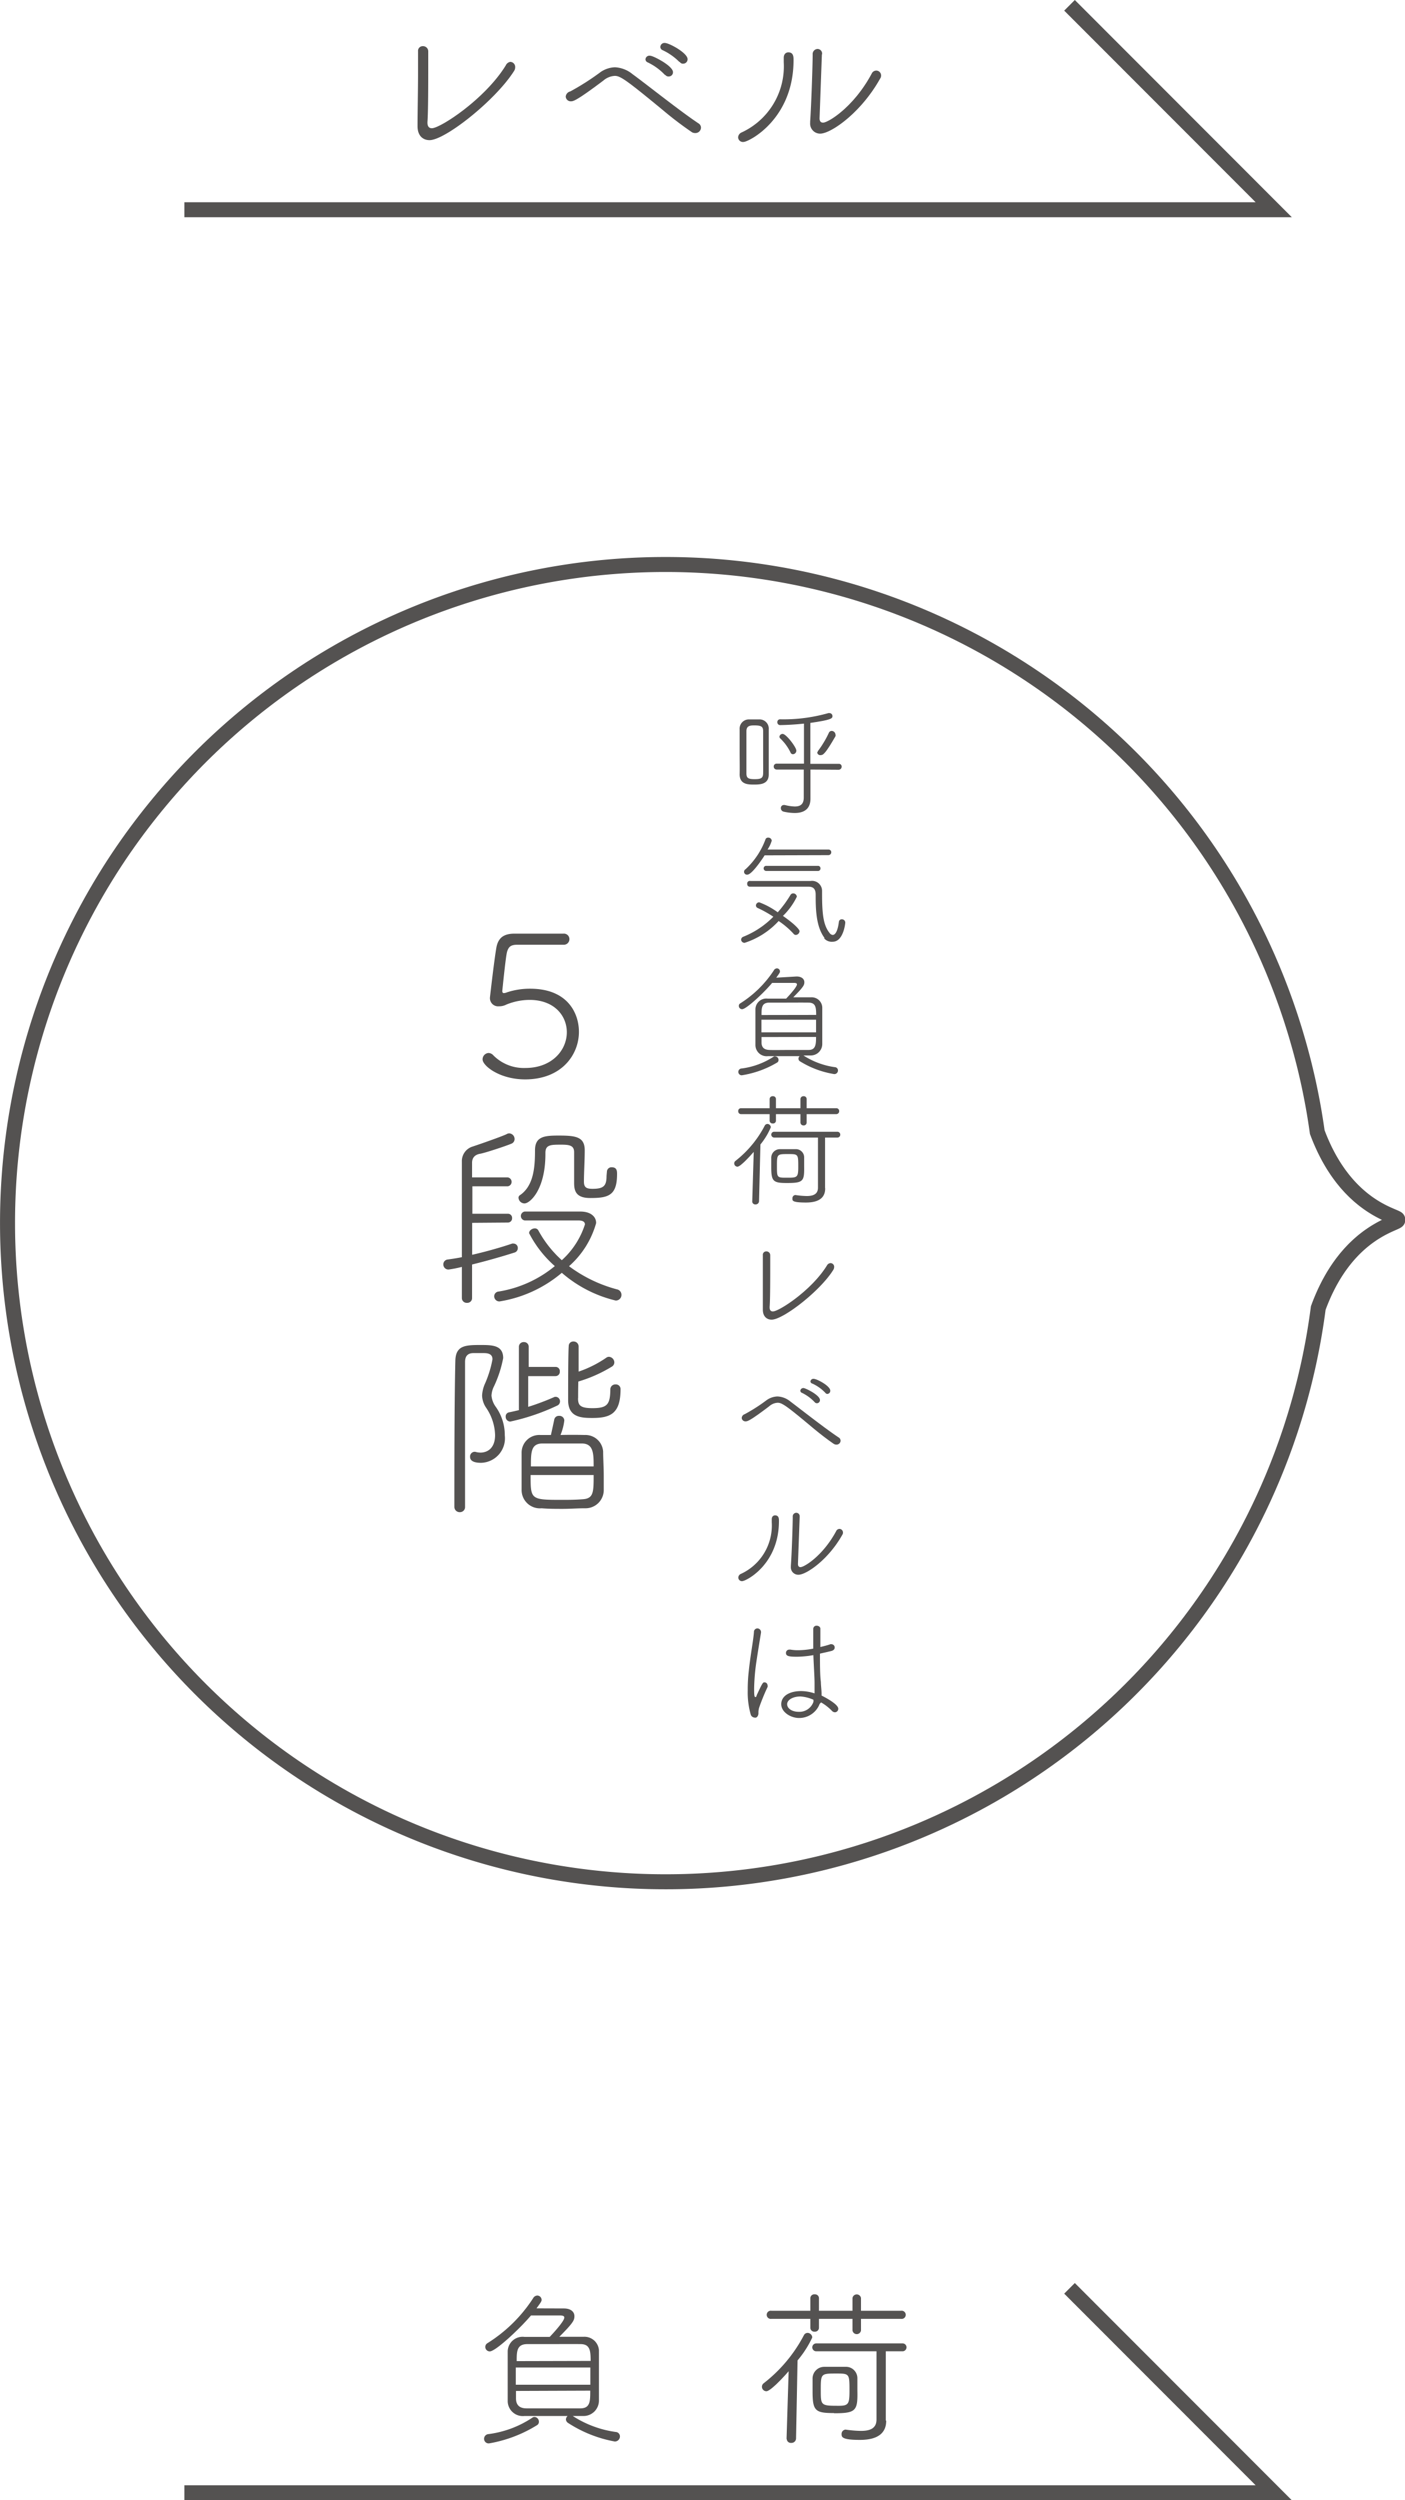 <svg xmlns="http://www.w3.org/2000/svg" viewBox="0 0 140.42 249.75"><defs><style>.cls-1{fill:#545251;}.cls-2{fill:none;stroke:#545251;stroke-miterlimit:10;stroke-width:1.5px;}</style></defs><g id="レイヤー_2" data-name="レイヤー 2"><g id="レイヤー_1-2" data-name="レイヤー 1"><path class="cls-1" d="M73.92,75.1c0-.82,0-1.65,0-2.24a.93.93,0,0,1,.93-1h1.06a.92.92,0,0,1,.92,1c0,.46,0,1.07,0,1.7,0,1,0,2,0,2.81,0,1-.92,1-1.48,1s-1.41,0-1.43-1C73.94,76.75,73.92,75.92,73.92,75.1Zm2.35.58c0-1,0-2,0-2.64,0-.47-.19-.58-.89-.58-.44,0-.78.05-.78.58s0,1.54,0,2.44c0,.66,0,1.3,0,1.78s.22.57.82.57.84-.08.85-.58S76.27,76.26,76.27,75.68ZM81,76.87v1.46l0,1.45v0c0,.71-.31,1.43-1.58,1.43a5.15,5.15,0,0,1-1.08-.13.36.36,0,0,1-.3-.35.3.3,0,0,1,.3-.32h.09a4.58,4.58,0,0,0,1,.15c.57,0,.9-.23.9-.9V76.87H77.62a.29.29,0,0,1-.29-.3.28.28,0,0,1,.29-.29h2.73v-4c-.9.1-1.76.14-2.36.15a.28.28,0,0,1-.3-.3.27.27,0,0,1,.27-.28,16.31,16.31,0,0,0,4.83-.62h.11a.3.3,0,0,1,.3.3c0,.23-.1.38-2.21.68V76.3h2.83a.27.27,0,0,1,.3.28.31.31,0,0,1-.32.31Zm-2-1.72a4.84,4.84,0,0,0-1-1.37.25.25,0,0,1-.1-.2.32.32,0,0,1,.32-.27c.36,0,1.37,1.34,1.37,1.67a.36.36,0,0,1-.35.36A.27.27,0,0,1,79,75.15Zm2.71,0a.27.27,0,0,1,.06-.16,10.1,10.1,0,0,0,1.06-1.77.31.31,0,0,1,.29-.21.39.39,0,0,1,.38.36.3.3,0,0,1,0,.17c-1,1.75-1.25,1.88-1.43,1.88A.31.31,0,0,1,81.67,75.13Z"/><path class="cls-1" d="M74.42,94.18a.34.34,0,0,1-.35-.32.33.33,0,0,1,.22-.29,8.76,8.76,0,0,0,3-2,11.67,11.67,0,0,0-1.56-.87.28.28,0,0,1-.18-.25.33.33,0,0,1,.33-.32,7.62,7.62,0,0,1,1.85,1A11.6,11.6,0,0,0,79,89.4a.31.31,0,0,1,.27-.16.36.36,0,0,1,.37.33,6.79,6.79,0,0,1-1.39,1.92C79.89,92.64,79.91,93,79.91,93a.4.4,0,0,1-.37.39.3.3,0,0,1-.25-.14A8.15,8.15,0,0,0,77.82,92,7.92,7.92,0,0,1,74.42,94.18Zm2-8.74c-.37.58-1.31,1.93-1.73,1.93a.29.29,0,0,1-.18-.54,7.67,7.67,0,0,0,2-3,.26.26,0,0,1,.26-.16.34.34,0,0,1,.36.3,3.12,3.12,0,0,1-.42.89h6.08a.27.27,0,0,1,.29.27.29.29,0,0,1-.3.29Zm6,8.27c-.89-1.16-.9-3-.9-4.34,0-.49-.16-.8-.72-.8H74.94a.25.25,0,0,1-.26-.27A.26.26,0,0,1,75,88h6a1,1,0,0,1,1.16,1v.29c0,2.09.15,3.15.74,3.89a.45.45,0,0,0,.32.21c.29,0,.52-.47.62-1.31a.28.28,0,0,1,.3-.25.33.33,0,0,1,.34.33c0,.06-.18,1.91-1.26,1.91A1,1,0,0,1,82.35,93.71ZM76.59,87a.26.26,0,0,1-.27-.25.25.25,0,0,1,.27-.26h5.15a.24.24,0,0,1,.26.26.24.24,0,0,1-.26.25Z"/><path class="cls-1" d="M74.13,107.41a.34.34,0,0,1,0-.68,7.63,7.63,0,0,0,3.22-1.2.22.22,0,0,1,.16,0,.34.34,0,0,1,.3.35.28.28,0,0,1-.13.25A9.87,9.87,0,0,1,74.13,107.41Zm5.48-9.87c.54,0,.78.28.78.57s-.09.48-1.11,1.51l1.77,0a1.06,1.06,0,0,1,1.13,1c0,.55,0,1.17,0,1.8s0,1.27,0,1.87A1.15,1.15,0,0,1,81,105.43l-.7,0a7.71,7.71,0,0,0,3.16,1.17.32.32,0,0,1,.29.32.36.36,0,0,1-.38.37A9.28,9.28,0,0,1,79.93,106a.3.3,0,0,1-.13-.25.32.32,0,0,1,.12-.25h-.83c-.81,0-1.61,0-2.35,0a1.12,1.12,0,0,1-1.24-1.13c0-.49,0-1,0-1.56,0-.73,0-1.46,0-2a1.09,1.09,0,0,1,1.22-1.06l1.85,0c.07-.07,1.08-1.13,1.08-1.42,0-.1-.09-.14-.25-.15l-2.23,0c-.83,1-2.59,2.63-3,2.63a.33.33,0,0,1-.33-.33.29.29,0,0,1,.17-.27,11.08,11.08,0,0,0,3.33-3.28.36.36,0,0,1,.31-.2.3.3,0,0,1,.3.31c0,.08,0,.12-.37.62Zm-3.51,4.32c0,.41,0,.84,0,1.26h5.46c0-.21,0-.42,0-.63s0-.42,0-.63Zm5.47-.48c0-.78-.06-1.22-.76-1.23s-1.58,0-2.43,0c-.52,0-1,0-1.48,0-.79,0-.79.54-.79,1.24Zm-5.46,2.21c0,.19,0,.37,0,.54,0,.53.3.73.78.75s1.34,0,2.08,0l1.84,0c.7,0,.75-.52.75-1.3Z"/><path class="cls-1" d="M75.18,120.06l.15-5c-.47.54-1.34,1.48-1.63,1.48a.33.33,0,0,1-.32-.34.31.31,0,0,1,.14-.25,10.78,10.78,0,0,0,2.91-3.51.31.31,0,0,1,.27-.17.35.35,0,0,1,.34.33A7,7,0,0,1,76,114.32L75.86,120a.34.34,0,0,1-.36.31.3.3,0,0,1-.32-.28Zm5.44-8.77v.85a.29.29,0,0,1-.31.28.3.3,0,0,1-.31-.28v-.85H77.55v.65a.28.28,0,0,1-.32.28.28.28,0,0,1-.31-.27v-.66H74.07a.28.28,0,0,1-.29-.3.27.27,0,0,1,.29-.29h2.85v-.93a.29.29,0,0,1,.32-.27.28.28,0,0,1,.31.27v.93H80v-.93a.29.29,0,0,1,.31-.27.28.28,0,0,1,.31.27v.93h2.94a.28.28,0,0,1,.31.29.29.29,0,0,1-.31.3Zm1.85,7.44v0c0,.78-.47,1.39-1.92,1.39s-1.35-.21-1.35-.42a.31.31,0,0,1,.3-.33h0a8.25,8.25,0,0,0,1.12.1c.69,0,1.13-.2,1.13-.84,0-1.19,0-3.45,0-5H77.39a.3.3,0,0,1-.31-.3.29.29,0,0,1,.31-.28h6.28a.29.29,0,0,1,.31.28.29.29,0,0,1-.31.3H82.46v5Zm-3.82-.56c-1.37,0-1.57-.16-1.57-1.58,0-.28,0-.58,0-.91a.86.86,0,0,1,.85-.89H79.5a.82.82,0,0,1,.87.81c0,.34,0,.63,0,.93C80.39,118,80.28,118.17,78.65,118.17Zm1.13-1.61c0-1.27,0-1.28-1-1.28-1.12,0-1.13,0-1.13,1.2s0,1.16,1.11,1.16C79.68,117.64,79.78,117.59,79.78,116.56Z"/><path class="cls-1" d="M77.12,131.82c-.48,0-.88-.32-.88-1v-.05c0-.93,0-2.59,0-3.85,0-.68,0-1.24,0-1.54v0a.34.34,0,0,1,.35-.38.38.38,0,0,1,.39.39c0,.2,0,.52,0,.91,0,1.36,0,3.51-.06,4.24v.05c0,.28.12.41.32.41.62,0,3.9-2.13,5.41-4.6a.44.44,0,0,1,.36-.23.37.37,0,0,1,.36.39.63.63,0,0,1-.07.26C82,128.94,78.27,131.82,77.12,131.82Z"/><path class="cls-1" d="M83.58,144.3a.48.48,0,0,1-.26-.08c-.59-.4-1.37-1-2.08-1.59-2.67-2.24-3.09-2.51-3.52-2.51a1.36,1.36,0,0,0-.84.35c-1.94,1.47-2.18,1.51-2.36,1.51a.37.37,0,0,1-.39-.34.43.43,0,0,1,.3-.38,16.85,16.85,0,0,0,2.12-1.35,2,2,0,0,1,1.15-.42A2.19,2.19,0,0,1,79,140c1,.75,3.5,2.72,4.84,3.6a.38.38,0,0,1,.17.31A.4.4,0,0,1,83.58,144.3Zm-2.17-4.25a4.31,4.31,0,0,0-1.26-.92.23.23,0,0,1-.16-.22.3.3,0,0,1,.31-.26c.2,0,1.65.71,1.65,1.2a.31.31,0,0,1-.3.32A.3.3,0,0,1,81.41,140.05Zm1.06-.94a4.17,4.17,0,0,0-1.27-.9A.25.25,0,0,1,81,138a.29.29,0,0,1,.32-.27c.32,0,1.66.71,1.66,1.18a.31.31,0,0,1-.3.33A.27.27,0,0,1,82.47,139.11Z"/><path class="cls-1" d="M73.79,157.57a.41.41,0,0,1,.27-.36,5.32,5.32,0,0,0,3.07-5.15v-.3c0-.27.16-.39.33-.39.39,0,.39.33.39.57,0,4.33-3.28,6-3.68,6A.36.36,0,0,1,73.79,157.57Zm6.13-6-.17,4.65v0c0,.23.11.32.25.32.39,0,2.25-1.15,3.56-3.58a.38.38,0,0,1,.34-.24.36.36,0,0,1,.35.36.35.35,0,0,1-.06.22c-1.41,2.52-3.62,4-4.38,4a.74.74,0,0,1-.77-.79v-.1c.09-1.15.19-4.16.19-4.9a.36.36,0,0,1,.36-.4.34.34,0,0,1,.33.38Z"/><path class="cls-1" d="M75.42,171.57a.44.44,0,0,1-.4-.34,8,8,0,0,1-.29-2.36,16.21,16.21,0,0,1,.11-2c.16-1.53.45-3,.51-3.84a.35.35,0,0,1,.34-.37.37.37,0,0,1,.37.36v.05c-.09.57-.29,1.75-.45,2.83a20.81,20.81,0,0,0-.24,2.73c0,.5,0,.89.12.89s.1-.1.17-.26c.57-1.21.58-1.21.76-1.21a.3.3,0,0,1,.29.29.31.31,0,0,1,0,.18,20.67,20.67,0,0,0-.82,2,1.64,1.64,0,0,0-.09.58.56.56,0,0,1-.11.37A.25.25,0,0,1,75.42,171.57Zm6.5-1.37a2.19,2.19,0,0,1-2.06,1.41c-.83,0-1.78-.58-1.78-1.38s.79-1.31,2-1.31a4.48,4.48,0,0,1,1.33.23V169l0-.91c0-.56-.08-1.67-.12-2.76a10,10,0,0,1-1.63.16c-.86,0-1.11-.07-1.11-.39a.33.33,0,0,1,.36-.32.22.22,0,0,1,.1,0,4.35,4.35,0,0,0,.74.06,8.2,8.2,0,0,0,1.53-.16c0-.47,0-.92,0-1.29s0-.5,0-.67a.32.32,0,0,1,.35-.33c.17,0,.36.12.36.29v0c0,.42,0,1.1,0,1.84.37-.09.73-.18,1-.28a.2.2,0,0,1,.11,0,.32.32,0,0,1,.32.34c0,.13-.09.27-.31.33-.38.1-.78.18-1.16.27,0,1.06,0,2.16.09,2.83,0,.32.06.72.07,1.13,0,.07,0,.16,0,.23.19.09,1.67.84,1.67,1.31a.35.35,0,0,1-.33.36.43.43,0,0,1-.28-.12,5,5,0,0,0-1.11-.87ZM80,169.46c-.79,0-1.33.36-1.33.77s.46.76,1.15.76a1.48,1.48,0,0,0,1.48-1l0-.2A3.65,3.65,0,0,0,80,169.46Z"/><path class="cls-1" d="M49.62,94.6c.18-.88.68-1.34,1.8-1.34h.14c.68,0,1.14,0,4.75,0a.55.55,0,0,1,.6.55.56.56,0,0,1-.6.56l-4.63,0c-.66,0-.86.24-1,.7S50.2,99,50.2,99s0,.2.14.2a.9.9,0,0,0,.34-.08,7.3,7.3,0,0,1,2.3-.36c3.79,0,4.88,2.49,4.88,4.31,0,2.29-1.73,4.75-5.38,4.75-2.54,0-4.25-1.36-4.25-2a.64.64,0,0,1,.6-.64.69.69,0,0,1,.48.24,4.29,4.29,0,0,0,3.19,1.26c2.67,0,4.15-1.78,4.15-3.57,0-1.62-1.22-3.23-3.73-3.23a6.21,6.21,0,0,0-2.3.46,1.57,1.57,0,0,1-.76.18.82.82,0,0,1-.89-.92S49.41,95.72,49.62,94.6Z"/><path class="cls-1" d="M47.19,122.15v3.19c1.5-.34,3-.78,4-1.12a.39.39,0,0,1,.14,0,.43.43,0,0,1,.42.46.45.45,0,0,1-.34.44c-1,.32-2.67.81-4.23,1.19,0,1.66,0,3,0,3.37a.47.47,0,0,1-.5.46.48.48,0,0,1-.52-.48c0-.39,0-1.59,0-3.11a11.5,11.5,0,0,1-1.31.26.5.5,0,0,1-.54-.5.48.48,0,0,1,.44-.5c.44-.06.92-.13,1.41-.23,0-3.7,0-8.62,0-9.54a1.52,1.52,0,0,1,1.1-1.52c.58-.19,2.91-1,3.37-1.23a.5.5,0,0,1,.28-.08.57.57,0,0,1,.52.56.5.5,0,0,1-.34.48c-.46.2-2.59.91-3.11,1s-.8.4-.8.9v1.46h3.57a.45.45,0,0,1,0,.89H47.21v2.74h3.55a.41.41,0,0,1,.42.43.42.42,0,0,1-.42.45ZM49.92,130a.52.52,0,0,1-.53-.52.48.48,0,0,1,.45-.47,11.74,11.74,0,0,0,5.61-2.54,11.16,11.16,0,0,1-2.57-3.29c0-.28.32-.48.57-.48a.39.39,0,0,1,.34.18,11.2,11.2,0,0,0,2.36,3,8.18,8.18,0,0,0,2.31-3.57c0-.3-.28-.4-.66-.4H52.44a.45.45,0,0,1,0-.89H58c1,0,1.58.48,1.58,1.15a8.93,8.93,0,0,1-2.71,4.31,14,14,0,0,0,4.82,2.32.55.55,0,0,1,.42.54.56.56,0,0,1-.58.57,12.72,12.72,0,0,1-5.38-2.77A12.73,12.73,0,0,1,49.92,130Zm10.74-13a.45.45,0,0,1,.49-.4c.52,0,.52.4.52.68,0,2.13-.85,2.39-2.67,2.39-1.42,0-1.62-.68-1.62-1.51s0-2.4,0-3.06-.43-.76-1.27-.76c-1.06,0-1.6,0-1.6.82v.12c0,3.57-1.55,4.93-2.09,4.93a.61.61,0,0,1-.6-.56.29.29,0,0,1,.14-.26c1.38-.94,1.51-2.79,1.51-4.49,0-1.37.92-1.47,2.36-1.47,1.71,0,2.61.12,2.61,1.47,0,1-.08,2.28-.08,3.12,0,.57.22.73.86.73,1.12,0,1.4-.3,1.4-1.29Z"/><path class="cls-1" d="M48,134.35c1.16,0,2.29,0,2.29,1.31a11.69,11.69,0,0,1-.91,2.8,2.35,2.35,0,0,0-.26.95,2.28,2.28,0,0,0,.46,1.16,4.86,4.86,0,0,1,.87,2.81,2.45,2.45,0,0,1-2.37,2.74c-1,0-1.1-.38-1.1-.6a.47.47,0,0,1,.42-.5l.1,0a1.86,1.86,0,0,0,.54.08c.38,0,1.44-.18,1.44-1.76a5.07,5.07,0,0,0-.86-2.67,2.34,2.34,0,0,1-.44-1.26,3.36,3.36,0,0,1,.26-1.13,10.85,10.85,0,0,0,.78-2.5c0-.57-.5-.62-.9-.62s-.7,0-1,0c-.6,0-.84.33-.84.89,0,3.31,0,9.7,0,14.46a.51.51,0,0,1-.52.54.53.53,0,0,1-.55-.54c0-3.69,0-10.75.1-14.62C45.56,134.41,46.49,134.35,48,134.35Zm4.79,3.11v3.07a25.14,25.14,0,0,0,2.65-1l.16,0a.46.46,0,0,1,.12.86A21.66,21.66,0,0,1,51,142a.47.47,0,0,1-.46-.48.41.41,0,0,1,.32-.44c.32-.06.64-.14,1-.22v-6.32a.47.47,0,0,1,.5-.48.46.46,0,0,1,.48.48v2h2.67a.42.42,0,0,1,.44.46.43.43,0,0,1-.44.46Zm5.64,5.88A1.77,1.77,0,0,1,60.28,145c0,.7.06,1.57.06,2.41,0,.48,0,1,0,1.38a1.82,1.82,0,0,1-1.88,1.87c-.76,0-1.49.06-2.21.06s-1.4,0-2.12-.06a1.83,1.83,0,0,1-2-1.85c0-.44,0-.94,0-1.42,0-.8,0-1.61,0-2.25A1.77,1.77,0,0,1,54,143.34l1.06,0c.12-.52.34-1.57.34-1.57a.46.46,0,0,1,.48-.34.48.48,0,0,1,.52.46,5.61,5.61,0,0,1-.38,1.45C56.83,143.32,57.64,143.32,58.44,143.34Zm-5.4,4c0,2.44,0,2.48,3.11,2.48.64,0,1.31,0,2.07-.06,1.12-.06,1.12-.7,1.12-2.42Zm6.3-.86c0-1.25,0-2.29-1.18-2.29-.66,0-1.33,0-2,0s-1.32,0-1.94,0c-1.15,0-1.15.9-1.15,2.29Zm-1.56-6.82c0,.7.2,1,1.44,1,1.48,0,1.77-.36,1.79-1.87a.49.49,0,0,1,.52-.5.46.46,0,0,1,.5.47c0,2.44-1,2.88-2.81,2.88-1.12,0-2.43-.06-2.43-1.78,0-.9,0-4.61.06-5.4a.45.45,0,0,1,.47-.46.5.5,0,0,1,.52.5c0,.47,0,1.47,0,2.51a11.34,11.34,0,0,0,2.78-1.4.44.44,0,0,1,.26-.08.58.58,0,0,1,.53.56.51.51,0,0,1-.28.44A14,14,0,0,1,57.8,138C57.78,138.72,57.78,139.37,57.78,139.67Z"/><path class="cls-2" d="M12.37,159.52a65.85,65.85,0,0,1-.24-74.35,66.52,66.52,0,0,1,7.67-9.31,65.76,65.76,0,0,1,110.12,28.86,64.6,64.6,0,0,1,1.73,8.36c3,8.06,8.56,8.4,8,8.76.58.36-4.95.75-7.9,8.82A65.77,65.77,0,0,1,12.37,159.52Z"/><polyline class="cls-2" points="18.43 20.95 127.3 20.95 106.89 0.53"/><path class="cls-1" d="M42.93,14c-.66,0-1.2-.44-1.2-1.39V12.5c0-1.28.05-3.54.05-5.26,0-.93,0-1.7,0-2.11v0a.47.47,0,0,1,.49-.52.52.52,0,0,1,.53.54c0,.27,0,.7,0,1.24,0,1.86,0,4.79-.08,5.8v.07c0,.37.17.55.44.55.84,0,5.32-2.91,7.39-6.28A.6.6,0,0,1,51,6.18a.51.51,0,0,1,.49.54.67.67,0,0,1-.1.35C49.55,10,44.49,14,42.93,14Z"/><path class="cls-1" d="M69.45,13.29a.59.59,0,0,1-.35-.12A35.58,35.58,0,0,1,66.25,11C62.61,8,62,7.58,61.45,7.58a1.89,1.89,0,0,0-1.15.47c-2.66,2-3,2.07-3.23,2.07a.5.5,0,0,1-.53-.47A.59.59,0,0,1,57,9.13a25,25,0,0,0,2.9-1.84,2.68,2.68,0,0,1,1.56-.57,3,3,0,0,1,1.76.69c1.38,1,4.78,3.72,6.6,4.92a.51.51,0,0,1,.24.42A.56.56,0,0,1,69.45,13.29Zm-3-5.81a5.76,5.76,0,0,0-1.72-1.25.34.34,0,0,1-.22-.31A.4.4,0,0,1,65,5.57c.27,0,2.26,1,2.26,1.64a.42.42,0,0,1-.42.43A.39.39,0,0,1,66.49,7.48Zm1.45-1.29A5.86,5.86,0,0,0,66.2,5,.34.34,0,0,1,66,4.66a.41.41,0,0,1,.44-.37c.44,0,2.28,1,2.28,1.62a.44.44,0,0,1-.42.45A.37.37,0,0,1,67.94,6.19Z"/><path class="cls-1" d="M73.77,13.71a.57.57,0,0,1,.37-.49,7.27,7.27,0,0,0,4.19-7V5.77c0-.37.22-.54.46-.54.52,0,.52.46.52.78,0,5.91-4.48,8.17-5,8.17A.48.48,0,0,1,73.77,13.71Zm8.37-8.24-.23,6.35v0c0,.32.15.43.35.43.52,0,3.07-1.56,4.85-4.88a.52.52,0,0,1,.48-.32.49.49,0,0,1,.47.49.5.5,0,0,1-.09.3c-1.92,3.44-4.93,5.51-6,5.51a1,1,0,0,1-1-1.08v-.13c.11-1.57.25-5.68.25-6.69a.51.51,0,0,1,.49-.56.46.46,0,0,1,.45.52Z"/><polyline class="cls-2" points="18.43 249 127.3 249 106.89 228.58"/><path class="cls-1" d="M48.87,244.07a.46.46,0,0,1-.49-.47.47.47,0,0,1,.44-.46,10.26,10.26,0,0,0,4.4-1.65.33.33,0,0,1,.22-.06.47.47,0,0,1,.42.48.38.38,0,0,1-.19.34A13.36,13.36,0,0,1,48.87,244.07Zm7.48-13.48c.74,0,1.06.37,1.06.77s-.11.66-1.51,2.06l2.42,0a1.45,1.45,0,0,1,1.54,1.34c0,.75,0,1.6,0,2.46s0,1.73,0,2.56a1.54,1.54,0,0,1-1.62,1.55l-1,0a10.6,10.6,0,0,0,4.31,1.6.44.44,0,0,1,.41.44.51.51,0,0,1-.52.51,12.77,12.77,0,0,1-4.69-1.87.45.45,0,0,1-.19-.34.49.49,0,0,1,.17-.34H55.64c-1.11,0-2.2,0-3.21,0a1.51,1.51,0,0,1-1.69-1.53c0-.68,0-1.42,0-2.14,0-1,0-2,0-2.78a1.49,1.49,0,0,1,1.67-1.45c.84,0,1.67,0,2.53,0,.08-.08,1.46-1.53,1.46-1.93,0-.14-.12-.19-.33-.21l-3,0c-1.13,1.33-3.54,3.59-4.12,3.59a.45.45,0,0,1-.45-.46.44.44,0,0,1,.23-.37,14.73,14.73,0,0,0,4.55-4.48.5.5,0,0,1,.43-.27.44.44,0,0,1,.42.42c0,.12,0,.17-.51.86Zm-4.8,5.9c0,.55,0,1.14,0,1.72H59c0-.29,0-.58,0-.86s0-.58,0-.86Zm7.48-.66c0-1.06-.08-1.67-1-1.68s-2.16,0-3.32,0c-.71,0-1.4,0-2,0-1.07,0-1.07.74-1.07,1.7Zm-7.46,3c0,.25,0,.5,0,.74,0,.72.41,1,1.06,1,.85,0,1.84,0,2.85,0,.86,0,1.74,0,2.51,0,1,0,1-.7,1-1.77Z"/><path class="cls-1" d="M78.61,243.63l.21-6.77c-.64.74-1.84,2-2.23,2a.45.45,0,0,1-.44-.45.44.44,0,0,1,.19-.36,14.7,14.7,0,0,0,4-4.78.42.42,0,0,1,.37-.24.48.48,0,0,1,.47.46,10.19,10.19,0,0,1-1.47,2.29l-.15,7.82a.46.46,0,0,1-.49.42.41.41,0,0,1-.44-.39Zm7.44-12v1.16a.43.43,0,0,1-.85,0v-1.16H81.85v.89a.4.4,0,0,1-.44.39.39.39,0,0,1-.42-.37v-.91l-3.89,0a.41.41,0,1,1,0-.81l3.89,0v-1.27a.39.39,0,0,1,.44-.37.39.39,0,0,1,.42.37v1.27H85.2v-1.27a.43.43,0,0,1,.85,0v1.27l4,0a.41.41,0,1,1,0,.81Zm2.52,10.18v0c0,1.07-.64,1.91-2.63,1.91-1.8,0-1.83-.29-1.83-.58a.43.43,0,0,1,.4-.45h0a11.67,11.67,0,0,0,1.54.13c.94,0,1.55-.27,1.55-1.14,0-1.64,0-4.72,0-6.81l-6,0a.4.4,0,0,1-.42-.41.4.4,0,0,1,.42-.38h8.58a.39.39,0,0,1,.42.38.4.4,0,0,1-.42.41l-1.65,0v6.91Zm-5.22-.77c-1.87,0-2.14-.22-2.14-2.16,0-.39,0-.79,0-1.25a1.17,1.17,0,0,1,1.16-1.21c.3,0,.61,0,.91,0s.81,0,1.21,0a1.14,1.14,0,0,1,1.2,1.11c0,.45,0,.86,0,1.26C85.73,240.8,85.57,241.06,83.35,241.06Zm1.55-2.2c0-1.73,0-1.75-1.31-1.75-1.54,0-1.56,0-1.56,1.64,0,1.46,0,1.58,1.52,1.58C84.76,240.33,84.9,240.26,84.9,238.86Z"/></g></g></svg>